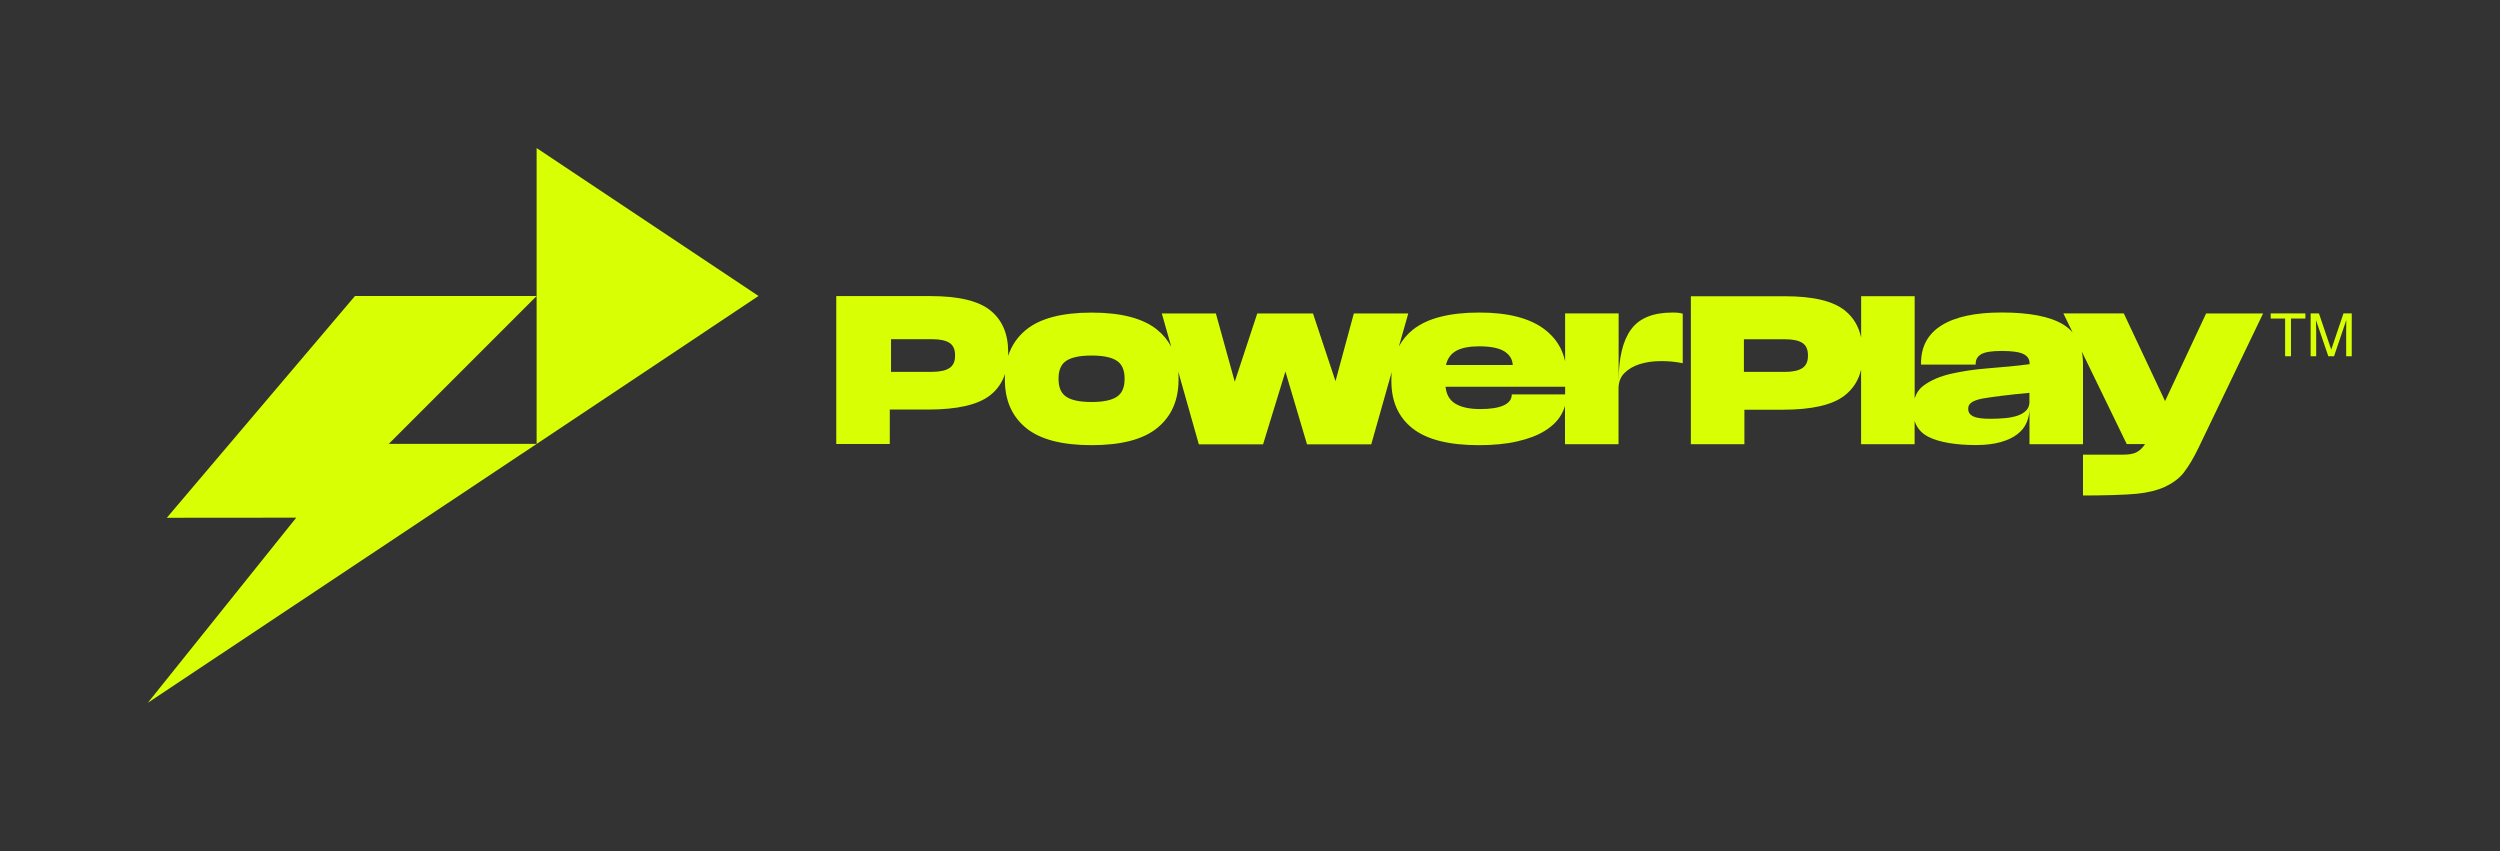 <?xml version="1.0" encoding="utf-8"?>
<!-- Generator: Adobe Illustrator 28.0.0, SVG Export Plug-In . SVG Version: 6.00 Build 0)  -->
<svg version="1.1" id="Layer_1" xmlns="http://www.w3.org/2000/svg" xmlns:xlink="http://www.w3.org/1999/xlink" x="0px" y="0px"
	 viewBox="0 0 463.37 157.75" style="enable-background:new 0 0 463.37 157.75;" xml:space="preserve">
<rect x="0" y="0" width="463.37" height="157.75" fill="#333333" stroke="none"/>
<style type="text/css">
	.st0{fill-rule:evenodd;clip-rule:evenodd;fill:#D9FF04;}
</style>
<g>
	<path class="st0" d="M309.97,57.93c-3.59,0-6.15,1.05-7.67,3.15c-1.53,2.1-2.29,5.31-2.29,9.64V58.09h-9.92v8.87
		c-0.52-2.42-1.8-4.4-3.84-5.94c-2.74-2.06-6.75-3.09-12.04-3.09c-5.58,0-9.7,1.07-12.35,3.19c-1.09,0.87-1.94,1.91-2.58,3.1
		l1.74-6.12h-10.09l-3.4,12.55l-4.17-12.55h-10.33l-4.17,12.65l-3.5-12.65h-10.02l1.75,6.17c-0.64-1.18-1.48-2.23-2.57-3.12
		c-2.61-2.14-6.68-3.21-12.19-3.21s-9.58,1.07-12.18,3.21c-1.58,1.3-2.68,2.92-3.3,4.85c0-0.02,0.01-0.04,0.01-0.06V65.2
		c0-3.32-1.09-5.87-3.28-7.65s-5.89-2.67-11.12-2.67H155V82.3h9.92v-6.39h7.1c5.38,0,9.2-0.87,11.45-2.61
		c1.37-1.05,2.27-2.4,2.81-3.98c-0.01,0.26-0.03,0.51-0.03,0.78v0.27c0,3.81,1.3,6.79,3.9,8.93s6.66,3.21,12.18,3.21
		s9.58-1.07,12.19-3.21s3.92-5.12,3.92-8.93V70.1c0-0.43-0.02-0.84-0.06-1.25l3.82,13.5h11.91l4.14-13.49l4,13.49h11.91l3.79-13.39
		c-0.04,0.44-0.06,0.88-0.06,1.34v0.34c0,3.79,1.32,6.72,3.95,8.78c2.64,2.06,6.72,3.09,12.26,3.09c2.74,0,5.12-0.23,7.16-0.71
		c2.04-0.47,3.73-1.11,5.06-1.94c1.33-0.82,2.34-1.79,3.01-2.93c0.33-0.55,0.57-1.12,0.74-1.72v7.12h9.92V72.02
		c0-1.19,0.37-2.15,1.11-2.89s1.69-1.29,2.84-1.65s2.44-0.54,3.85-0.55s2.78,0.12,4.1,0.39v-9.18c-0.29-0.09-0.59-0.14-0.89-0.17
		C310.72,57.94,310.37,57.93,309.97,57.93L309.97,57.93z M177.02,65.96c0,1.06-0.35,1.81-1.06,2.27s-1.78,0.69-3.21,0.69h-7.6v-6.05
		h7.6c1.44,0,2.51,0.22,3.21,0.66s1.06,1.2,1.06,2.3V65.96z M208.44,70.27c0,1.57-0.49,2.67-1.48,3.3s-2.53,0.94-4.64,0.94
		s-3.66-0.31-4.64-0.94c-0.99-0.63-1.48-1.73-1.48-3.3v-0.13c0-1.57,0.49-2.67,1.48-3.3s2.53-0.94,4.64-0.94s3.66,0.31,4.64,0.94
		c0.99,0.63,1.48,1.73,1.48,3.3V70.27z M269.93,65.01c1.01-0.55,2.41-0.82,4.2-0.82c2.13,0,3.69,0.31,4.68,0.92
		c0.99,0.62,1.51,1.46,1.58,2.54h-12.38C268.29,66.44,268.92,65.56,269.93,65.01z M290.09,73.1h-9.89v0.03c0,0.88-0.49,1.54-1.48,2
		s-2.45,0.69-4.37,0.69c-1.93,0-3.44-0.32-4.54-0.96s-1.73-1.7-1.88-3.18h22.17L290.09,73.1L290.09,73.1z"/>
	<path class="st0" d="M420.87,59.04h2.67v6.99h1.09v-6.99h2.67v-0.95h-6.43L420.87,59.04z"/>
	<path class="st0" d="M434.36,58.09l-2.27,6.71l-2.28-6.71h-1.54v7.94h1.03v-4.69c0-0.19-0.01-0.48-0.02-0.88s-0.02-0.7-0.02-0.89
		v-0.24l2.29,6.7h1.06l2.27-6.7c0,0.43,0,0.83-0.01,1.21c-0.01,0.37-0.01,0.64-0.01,0.8v4.69h1.03v-7.94L434.36,58.09z"/>
	<path class="st0" d="M401.29,74.34l-7.65-16.25h-11.2l1.71,3.51c-0.48-0.54-1.04-1.02-1.7-1.43c-2.43-1.5-6.25-2.25-11.45-2.25
		c-4.89,0-8.6,0.8-11.14,2.39s-3.8,3.93-3.8,7v0.27h10.13v-0.17c0-0.79,0.35-1.37,1.04-1.77c0.69-0.39,1.95-0.59,3.77-0.59
		c1.93,0,3.27,0.19,4.04,0.57c0.76,0.38,1.14,0.95,1.14,1.71v0.17c-2.4,0.33-5.2,0.56-7.72,0.77c-2.52,0.2-4.81,0.54-6.85,1.01
		s-3.72,1.19-5.05,2.17c-0.83,0.61-1.37,1.42-1.68,2.39V54.9h-9.92v7.66c-0.45-2.04-1.42-3.72-2.98-4.98
		c-2.19-1.78-5.89-2.67-11.12-2.67H313.4v27.42h9.92v-6.39h7.1c5.38,0,9.2-0.87,11.45-2.61c1.61-1.24,2.62-2.86,3.08-4.83v13.83
		h9.92v-4.31c0.41,1.29,1.26,2.3,2.6,2.97c1.94,0.98,5.08,1.5,8.73,1.5c1.82,0,3.36-0.19,4.64-0.55c1.28-0.37,2.31-0.86,3.1-1.48
		s1.35-1.34,1.7-2.17s0.52-1.69,0.52-2.59v6.63h9.92V67.48c0-0.83-0.08-1.6-0.22-2.32l8.33,17.15h3.37l-0.09,0.18
		c-0.48,0.65-1,1.11-1.56,1.38c-0.57,0.27-1.36,0.4-2.4,0.4h-7.43v7.57c3.65,0,7.9-0.11,9.96-0.32s3.76-0.63,5.12-1.24
		c1.35-0.62,2.69-1.51,3.6-2.69s1.83-2.72,2.75-4.63l11.95-24.86H408.9L401.29,74.34z M335.1,65.97c0,1.06-0.35,1.81-1.06,2.27
		s-1.78,0.69-3.21,0.69h-7.6v-6.05h7.6c1.44,0,2.51,0.22,3.21,0.66s1.06,1.2,1.06,2.3V65.97z M376.16,74.48
		c0,0.65-0.2,1.18-0.61,1.6c-0.4,0.41-0.94,0.73-1.6,0.96c-0.66,0.22-1.43,0.38-2.31,0.46c-0.87,0.08-1.79,0.12-2.76,0.12
		c-1.5,0-2.56-0.15-3.16-0.45s-0.91-0.75-0.91-1.33v-0.2c0-0.88,0.94-1.47,2.81-1.8c1.87-0.32,4.71-0.67,8.53-1.03v1.67H376.16z"/>
	<path class="st0" d="M99.46,27.44v27.42H65.8L30.92,95.97l23.99-0.02L27.4,130.26l72.08-47.99l41.11-27.41L99.46,27.44z
		 M99.46,82.27h-27.4l27.4-27.4V82.27z"/>
</g>
</svg>
